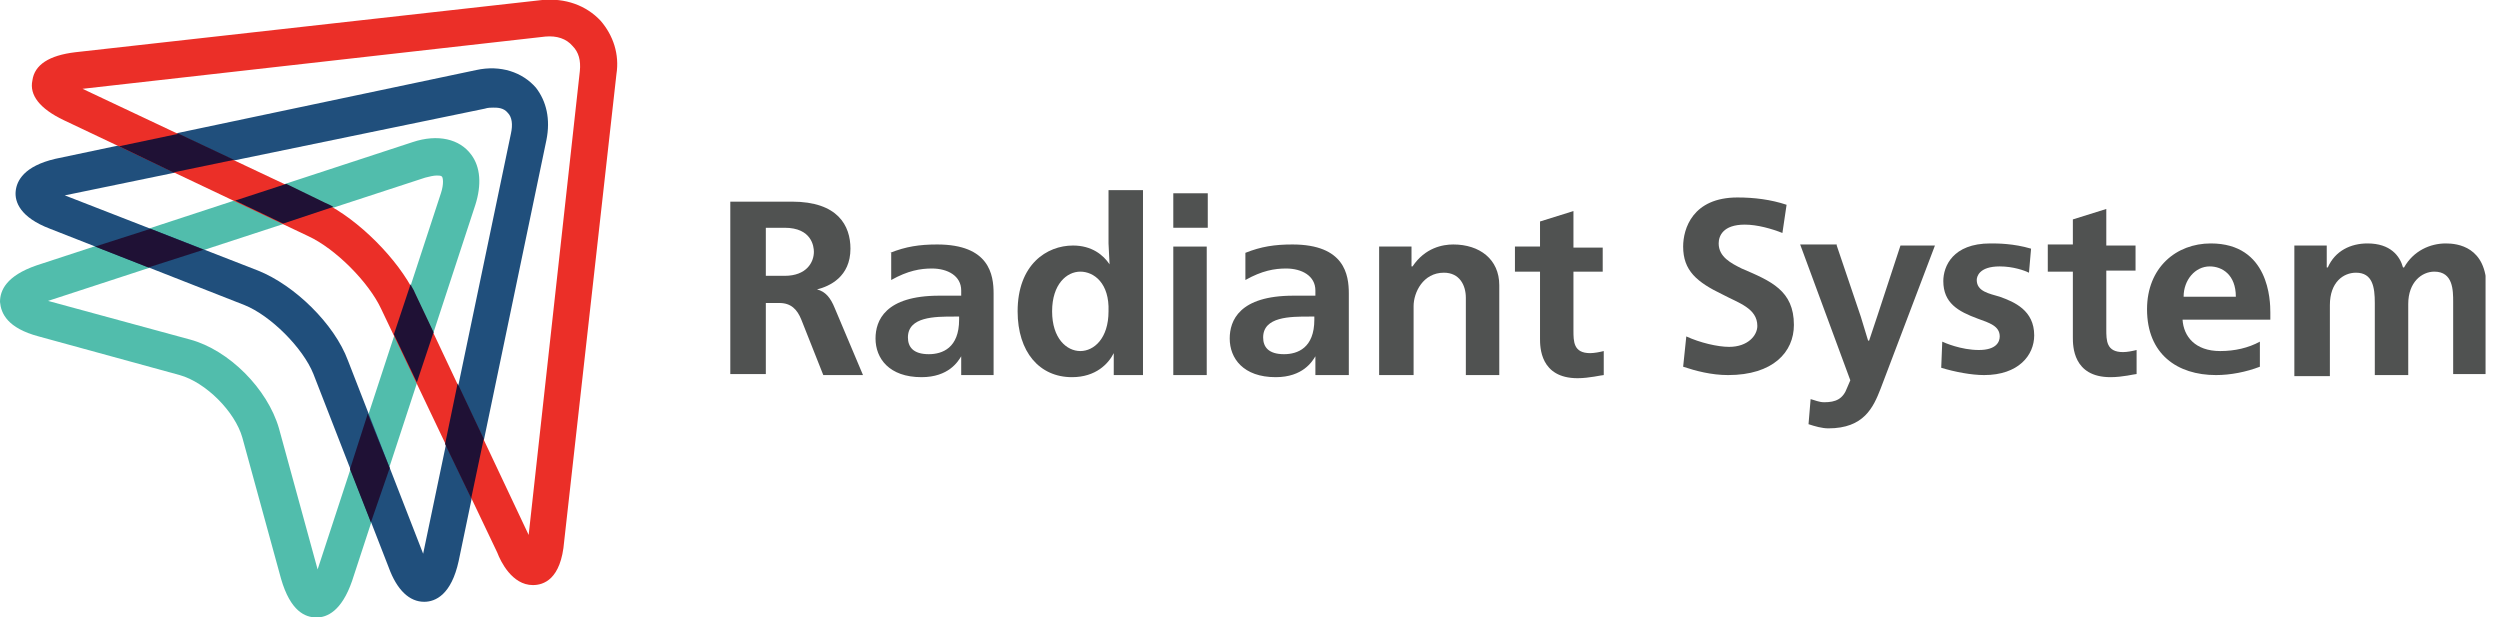 <?xml version="1.0" encoding="UTF-8"?> <svg xmlns="http://www.w3.org/2000/svg" width="166" height="41" viewBox="0 0 166 41" fill="none"> <g clip-path="url(#clip0)"> <path d="M52.586 13.389C55.638 13.389 56.47 14.985 56.47 16.511C56.47 18.384 55.083 19.009 54.251 19.217C54.806 19.355 55.152 19.772 55.43 20.465L57.303 24.905H54.667L53.21 21.229C52.932 20.535 52.516 20.119 51.753 20.119H50.851V24.836H48.492V13.389H52.586ZM50.851 18.315H52.1C53.557 18.315 54.042 17.413 54.042 16.719C54.042 16.372 53.904 15.124 52.1 15.124H50.851V18.315Z" fill="#505251"></path> <path d="M59.106 16.788C60.147 16.372 61.049 16.233 62.228 16.233C65.697 16.233 65.975 18.245 65.975 19.494V24.905H63.824V23.657C63.616 24.003 62.991 25.044 61.188 25.044C59.037 25.044 58.135 23.795 58.135 22.477C58.135 21.298 58.76 19.633 62.367 19.633C62.783 19.633 63.2 19.633 63.616 19.633H63.824V19.286C63.824 18.315 62.922 17.829 61.881 17.829C61.118 17.829 60.286 17.968 59.176 18.592V16.788H59.106ZM63.338 21.02C62.09 21.02 60.286 21.02 60.286 22.408C60.286 23.032 60.633 23.518 61.673 23.518C62.575 23.518 63.685 23.102 63.685 21.228V21.02H63.338V21.02Z" fill="#505251"></path> <path d="M75.895 12.557V24.905H73.953V23.448C73.606 24.142 72.773 25.044 71.178 25.044C69.027 25.044 67.57 23.379 67.57 20.673C67.57 17.552 69.513 16.303 71.247 16.303C72.496 16.303 73.259 16.927 73.675 17.552L73.606 16.164V12.626H75.895V12.557ZM71.733 18.037C70.831 18.037 69.86 18.87 69.86 20.673C69.86 22.477 70.831 23.31 71.733 23.31C72.635 23.31 73.606 22.477 73.606 20.673C73.675 18.8 72.635 18.037 71.733 18.037Z" fill="#505251"></path> <path d="M80.196 15.123H77.907V12.834H80.196V15.123ZM80.127 16.372V24.905H77.907V16.372H80.127Z" fill="#505251"></path> <path d="M82.694 16.788C83.734 16.372 84.636 16.233 85.816 16.233C89.284 16.233 89.562 18.245 89.562 19.494V24.905H87.342V23.657C87.134 24.003 86.509 25.044 84.706 25.044C82.555 25.044 81.653 23.795 81.653 22.477C81.653 21.298 82.277 19.633 85.885 19.633C86.301 19.633 86.717 19.633 87.134 19.633H87.342V19.286C87.342 18.315 86.44 17.829 85.399 17.829C84.636 17.829 83.804 17.968 82.694 18.592V16.788V16.788ZM86.925 21.02C85.677 21.02 83.873 21.02 83.873 22.408C83.873 23.032 84.22 23.518 85.26 23.518C86.162 23.518 87.272 23.102 87.272 21.228V21.02H86.925V21.02Z" fill="#505251"></path> <path d="M91.574 24.905V16.372H93.724V17.69H93.794C94.626 16.442 95.805 16.233 96.499 16.233C98.234 16.233 99.552 17.205 99.552 18.939V24.905H97.332V19.772C97.332 18.939 96.915 18.107 95.875 18.107C94.487 18.107 93.863 19.425 93.863 20.327V24.905H91.574Z" fill="#505251"></path> <path d="M100.592 18.037V16.372H102.257V14.707L104.477 14.014V16.442H106.42V18.037H104.477V21.922C104.477 22.685 104.477 23.448 105.587 23.448C105.865 23.448 106.212 23.379 106.489 23.31V24.905C106.35 24.905 105.518 25.113 104.755 25.113C102.257 25.113 102.257 23.032 102.257 22.477V18.037H100.592Z" fill="#505251"></path> <path d="M111.97 22.338C112.871 22.755 114.051 23.032 114.814 23.032C116.063 23.032 116.687 22.269 116.687 21.645C116.687 20.465 115.438 20.119 114.398 19.564C112.663 18.731 111.761 17.968 111.761 16.372C111.761 15.193 112.386 13.112 115.369 13.112C116.479 13.112 117.589 13.25 118.629 13.597L118.352 15.47C117.658 15.193 116.687 14.915 115.855 14.915C114.398 14.915 114.12 15.678 114.12 16.164C114.12 17.066 114.953 17.482 115.646 17.829C117.589 18.662 119.115 19.286 119.115 21.575C119.115 23.379 117.728 24.905 114.745 24.905C113.635 24.905 112.594 24.628 111.761 24.35L111.97 22.338Z" fill="#505251"></path> <path d="M121.959 16.303L123.555 21.02L124.041 22.616H124.11L124.665 20.951L126.191 16.303H128.48L124.873 25.807C124.387 27.056 123.763 28.443 121.404 28.443C120.988 28.443 120.502 28.305 120.086 28.166L120.225 26.501C120.502 26.57 120.78 26.709 121.127 26.709C121.89 26.709 122.376 26.501 122.653 25.738L122.861 25.252L119.531 16.233H121.959V16.303Z" fill="#505251"></path> <path d="M134.724 18.107C134.447 17.968 133.684 17.69 132.782 17.69C131.394 17.69 131.256 18.384 131.256 18.592C131.256 19.355 132.088 19.494 132.782 19.702C133.753 20.049 135.071 20.604 135.071 22.269C135.071 23.587 134.031 24.905 131.741 24.905C130.909 24.905 129.799 24.697 128.897 24.42L128.966 22.685C129.105 22.755 130.215 23.24 131.394 23.24C132.574 23.24 132.782 22.685 132.782 22.338C132.782 21.645 132.088 21.436 131.325 21.159C130.007 20.673 129.036 20.118 129.036 18.662C129.036 17.69 129.66 16.164 132.158 16.164C132.643 16.164 133.684 16.164 134.863 16.511L134.724 18.107Z" fill="#505251"></path> <path d="M135.973 17.898V16.233H137.638V14.569L139.858 13.875V16.303H141.8V17.968H139.858V21.853C139.858 22.616 139.858 23.379 140.968 23.379C141.245 23.379 141.592 23.31 141.87 23.24V24.836C141.731 24.836 140.968 25.044 140.135 25.044C137.638 25.044 137.638 22.963 137.638 22.408V18.037H135.973V17.898Z" fill="#505251"></path> <path d="M144.922 21.228C144.992 22.338 145.755 23.31 147.42 23.31C148.391 23.31 149.293 23.102 150.056 22.685V24.35C149.154 24.697 148.113 24.905 147.142 24.905C144.575 24.905 142.563 23.518 142.563 20.535C142.563 17.76 144.506 16.164 146.795 16.164C150.68 16.164 150.75 19.98 150.75 20.743V21.228H144.922V21.228ZM148.46 19.702C148.46 18.245 147.558 17.69 146.726 17.69C145.755 17.69 144.992 18.592 144.992 19.702H148.46Z" fill="#505251"></path> <path d="M152.345 24.767V16.303H154.496V17.76H154.565C155.051 16.65 156.091 16.164 157.201 16.164C158.728 16.164 159.352 16.997 159.56 17.76H159.629C160.254 16.65 161.364 16.164 162.404 16.164C163.168 16.164 165.11 16.372 165.11 19.147V24.836H162.89V20.049C162.89 19.286 162.89 18.037 161.641 18.037C160.809 18.037 159.907 18.731 159.907 20.188V24.905H157.687V20.118C157.687 19.078 157.548 18.107 156.438 18.107C155.606 18.107 154.704 18.731 154.704 20.257V24.975H152.345V24.767Z" fill="#505251"></path> <path d="M21.02 41C20.257 41 19.286 40.584 18.662 38.433L16.095 29.068C15.609 27.333 13.667 25.391 11.932 24.905L2.567 22.338C0.486 21.783 0.069 20.812 0 20.049C0 19.286 0.416 18.315 2.428 17.621L27.403 9.435C29.068 8.88 30.524 9.227 31.288 10.267C31.912 11.1 31.981 12.279 31.565 13.597L23.379 38.572C22.685 40.584 21.714 41 21.02 41ZM3.191 19.98L12.626 22.547C15.193 23.24 17.76 25.807 18.523 28.443L21.09 37.809L29.276 12.834C29.484 12.21 29.415 11.794 29.345 11.724C29.276 11.655 29.137 11.655 28.998 11.655C28.79 11.655 28.513 11.724 28.235 11.794L3.191 19.98Z" fill="#51BDAC"></path> <path d="M28.166 39.959C27.195 39.959 26.362 39.196 25.807 37.67L20.812 24.836C20.119 23.102 17.968 20.951 16.234 20.257L3.33 15.193C1.318 14.43 0.971 13.389 1.041 12.695C1.11 12.002 1.596 11.03 3.677 10.545L31.635 4.648C33.23 4.301 34.687 4.787 35.589 5.827C36.283 6.729 36.56 7.909 36.283 9.296L30.455 37.254C29.97 39.474 28.929 39.959 28.166 39.959ZM4.301 12.973L17.136 17.968C19.564 18.939 22.2 21.506 23.102 23.934L28.097 36.768L33.924 8.88C34.063 8.256 33.993 7.77 33.716 7.492C33.438 7.146 33.022 7.146 32.745 7.146C32.606 7.146 32.398 7.146 32.19 7.215L4.301 12.973Z" fill="#204F7C"></path> <path d="M13.528 16.58L9.99 15.193L6.313 16.372L9.851 17.76L13.528 16.58Z" fill="#1F1135"></path> <path d="M25.876 31.08L24.42 27.472L23.24 31.149L24.628 34.687L25.876 31.08Z" fill="#1F1135"></path> <path d="M35.381 38.849C33.993 38.849 33.23 37.254 33.022 36.699L25.321 20.535C24.489 18.731 22.269 16.511 20.465 15.678L4.232 7.978C2.636 7.215 1.942 6.313 2.151 5.342C2.289 4.301 3.261 3.677 4.995 3.469L36.005 2.73426e-05C37.531 -0.139 38.919 0.347 39.89 1.388C40.722 2.359 41.139 3.607 40.931 4.926L37.462 35.936C37.254 38.503 36.074 38.849 35.381 38.849ZM5.48 5.897L21.506 13.459C23.795 14.569 26.431 17.205 27.541 19.494L35.103 35.52L38.502 4.717C38.572 4.024 38.433 3.469 38.017 3.052C37.601 2.567 36.976 2.359 36.213 2.428L5.48 5.897Z" fill="#EB2F28"></path> <path d="M22.13 13.736C21.922 13.597 21.714 13.528 21.575 13.459L19.009 12.21L15.609 13.32L18.8 14.846L22.13 13.736Z" fill="#1F1135"></path> <path d="M28.79 22.061L27.541 19.425C27.472 19.217 27.333 19.078 27.264 18.87L26.154 22.2L27.68 25.391L28.79 22.061Z" fill="#1F1135"></path> <path d="M15.54 10.614L11.863 8.88L7.909 9.712L11.516 11.447L15.54 10.614Z" fill="#1F1135"></path> <path d="M32.12 29.137L30.386 25.46L29.553 29.484L31.288 33.091L32.12 29.137Z" fill="#1F1135"></path> </g> <defs> <clipPath id="clip0"> <rect width="165.041" height="41" fill="white"></rect> </clipPath> </defs> </svg> 
